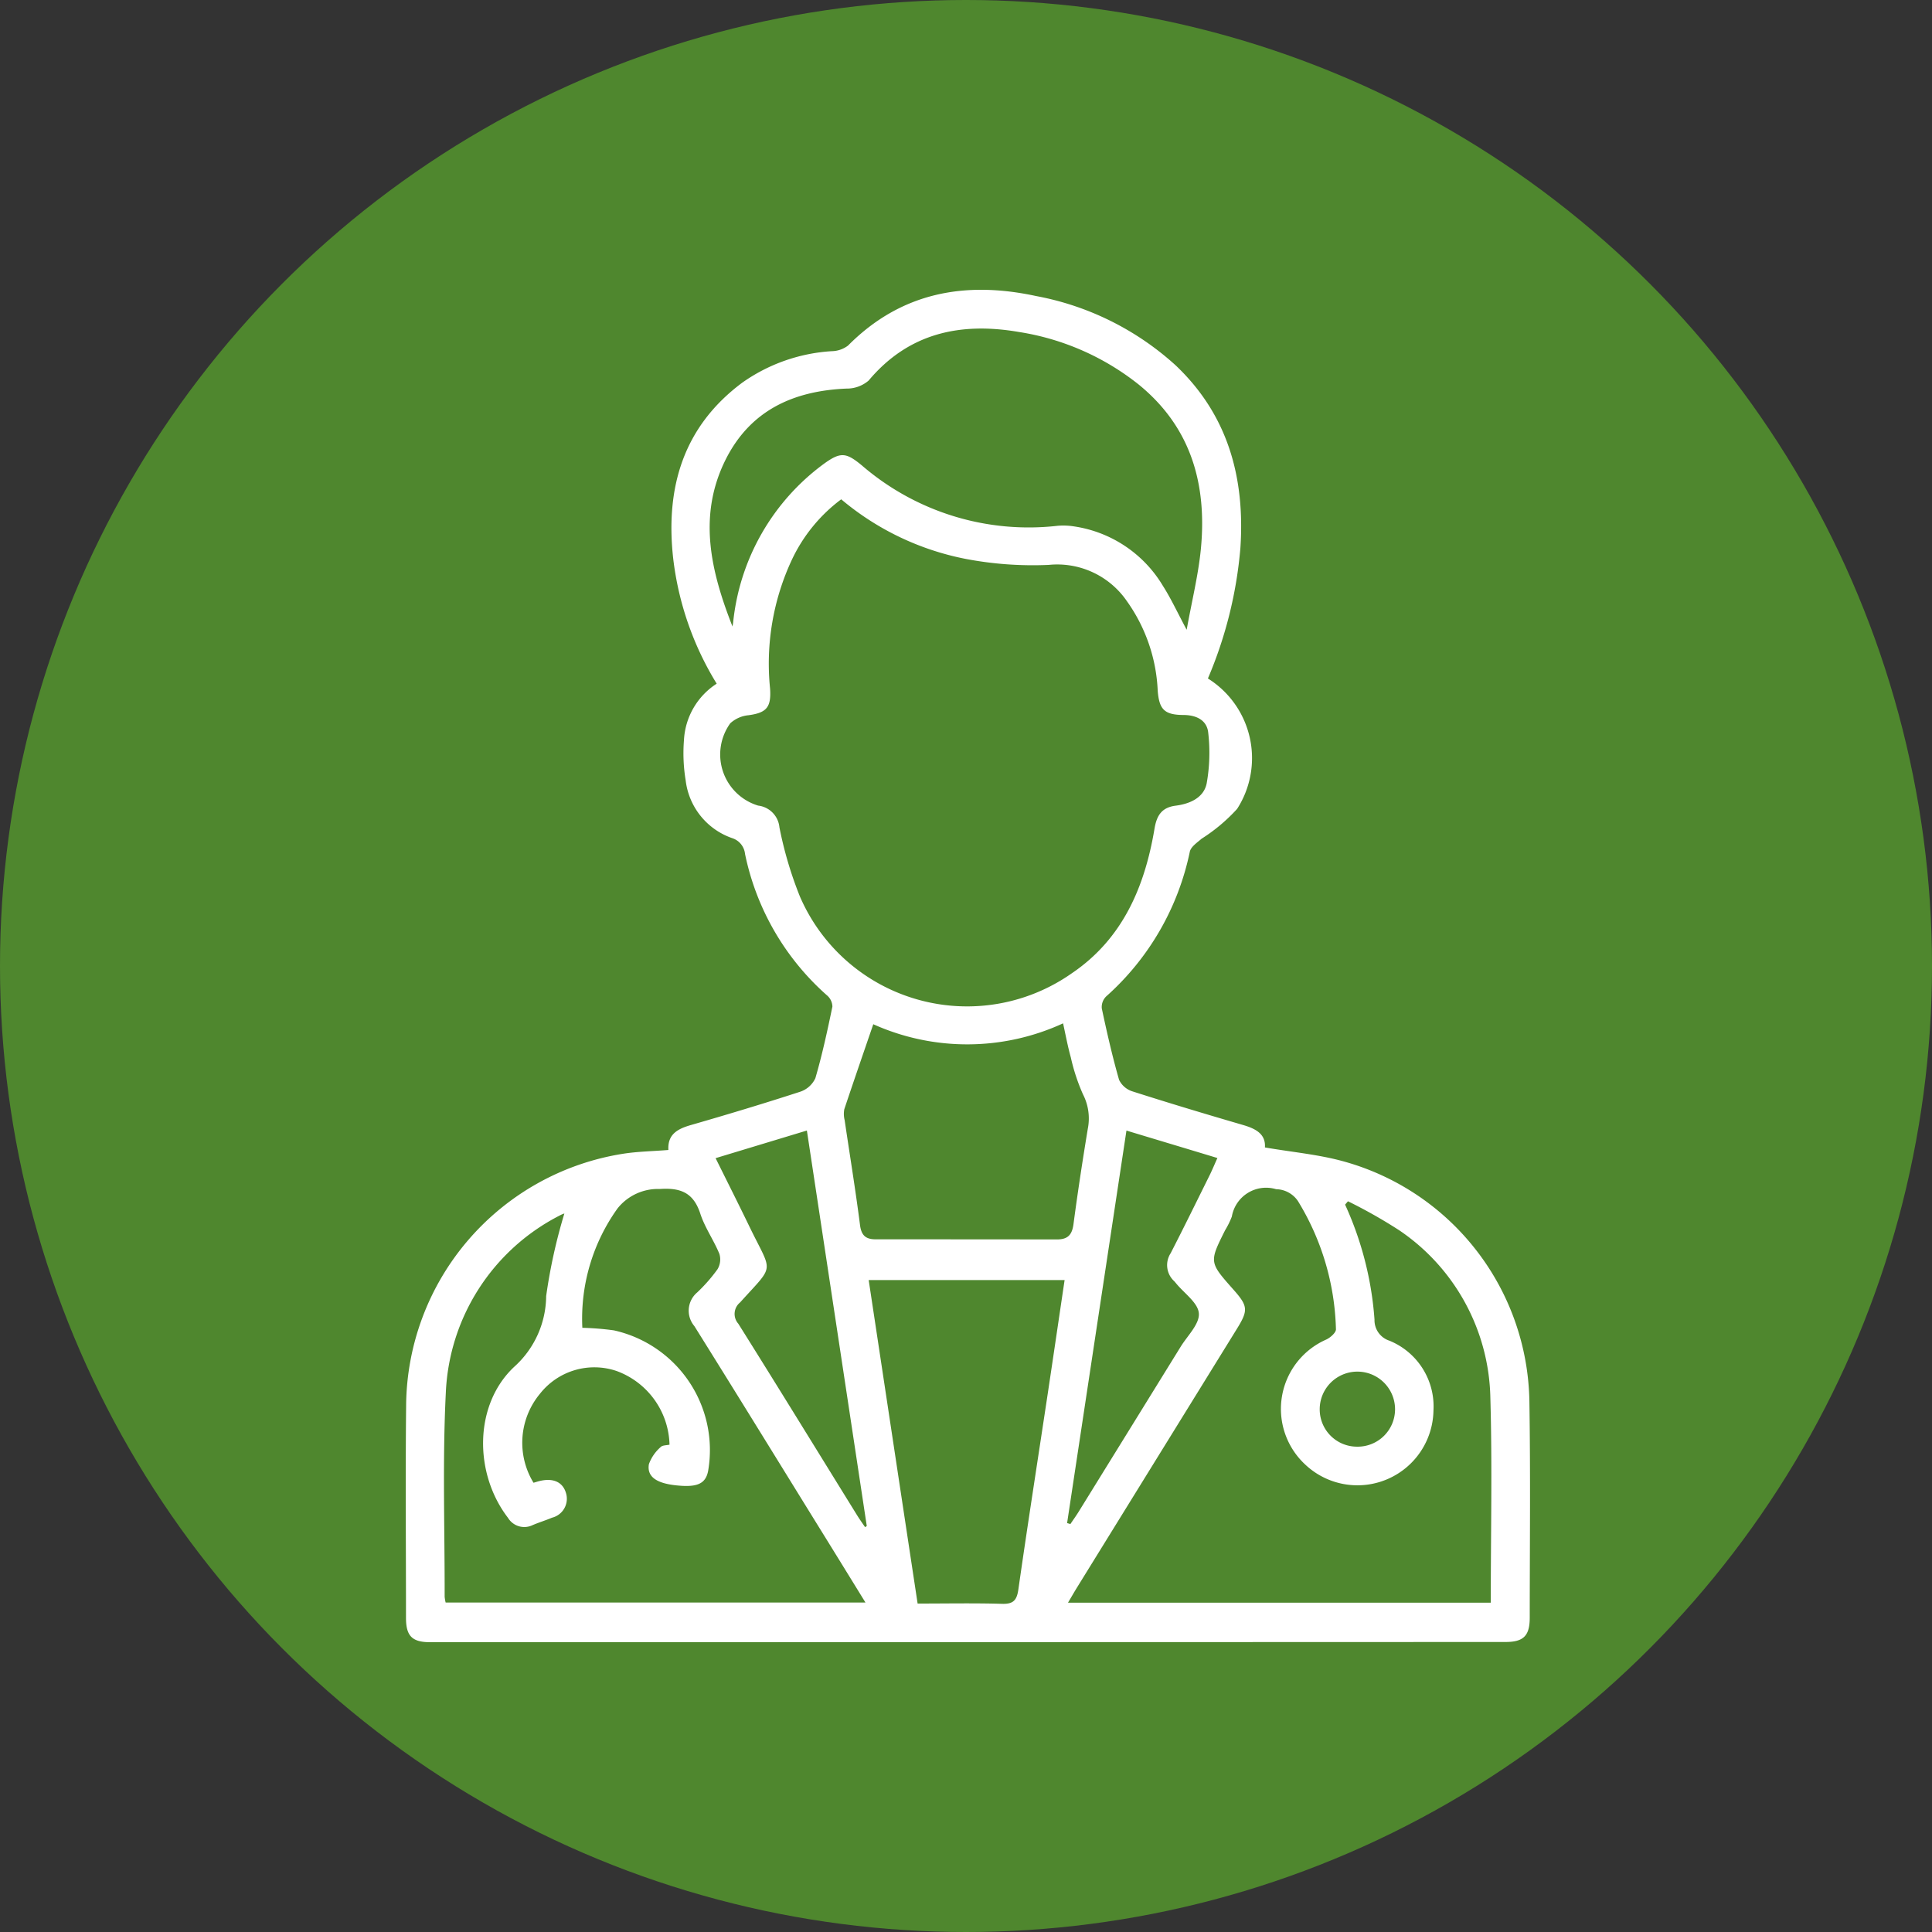 <svg xmlns="http://www.w3.org/2000/svg" width="100" height="100" viewBox="0 0 100 100">
  <rect x="0" y="0" width="100" height="100" fill="#333333" stroke="none"/>
  <g id="Group_20297" data-name="Group 20297" transform="translate(-160 -2277)">
    <circle id="Ellipse_1320" data-name="Ellipse 1320" cx="50" cy="50" r="50" transform="translate(160 2277)" fill="#4f872e"/>
    <g id="Group_20290" data-name="Group 20290" transform="translate(135.096 2252)">
      <path id="Path_62551" data-name="Path 62551" d="M59.5,84.523c-.048-.815.478-1.093,1.164-1.291,1.895-.546,3.784-1.115,5.658-1.724a1.328,1.328,0,0,0,.785-.7c.355-1.218.625-2.465.882-3.707a.786.786,0,0,0-.287-.587A13.365,13.365,0,0,1,63.467,69.2a.963.963,0,0,0-.662-.817,3.613,3.613,0,0,1-2.411-2.993,8.61,8.61,0,0,1-.088-2.084A3.7,3.7,0,0,1,62,60.387a15.9,15.9,0,0,1-2.255-6.511c-.4-3.646.527-6.794,3.575-9.067a8.956,8.956,0,0,1,4.642-1.632,1.43,1.43,0,0,0,.837-.291c2.748-2.768,6.078-3.352,9.732-2.563a14.74,14.74,0,0,1,7.22,3.583c2.721,2.578,3.6,5.831,3.355,9.464a21.867,21.867,0,0,1-1.681,6.748,4.862,4.862,0,0,1,1.513,6.749A8.982,8.982,0,0,1,87.1,68.411c-.23.2-.547.409-.61.666a13.767,13.767,0,0,1-4.333,7.5.774.774,0,0,0-.225.615c.264,1.241.546,2.483.895,3.7a1.149,1.149,0,0,0,.7.6c1.9.608,3.814,1.182,5.729,1.741.657.193,1.168.471,1.12,1.158,1.407.244,2.78.362,4.089.727a13.109,13.109,0,0,1,9.6,12.412c.059,3.736.02,7.47.018,11.2,0,.942-.322,1.259-1.256,1.259Q75,110,47.174,110c-.937,0-1.255-.315-1.256-1.258,0-3.66-.032-7.323.007-10.985A13.3,13.3,0,0,1,57.144,84.72C57.9,84.6,58.673,84.59,59.5,84.523Zm8.945-33.679a8.319,8.319,0,0,0-2.55,3.12,12.7,12.7,0,0,0-1.132,6.677c.065.971-.182,1.251-1.114,1.379a1.624,1.624,0,0,0-.947.418,2.763,2.763,0,0,0,1.445,4.26,1.251,1.251,0,0,1,1.1,1.124A19.8,19.8,0,0,0,66.306,71.4a9.427,9.427,0,0,0,14.076,3.976c2.629-1.78,3.774-4.47,4.279-7.483.115-.69.376-1.1,1.1-1.192s1.451-.407,1.6-1.152a9.032,9.032,0,0,0,.081-2.618c-.062-.657-.62-.919-1.272-.923-1-.005-1.265-.287-1.343-1.255a8.618,8.618,0,0,0-1.6-4.644,4.372,4.372,0,0,0-4.043-1.87,18.531,18.531,0,0,1-4.3-.311A14.217,14.217,0,0,1,68.445,50.844Zm33.621,57.112c0-3.579.08-7.1-.021-10.6a10.721,10.721,0,0,0-4.721-8.679,26.15,26.15,0,0,0-2.65-1.5c-.048.059-.1.116-.148.175A17.264,17.264,0,0,1,96.048,93.3a1.114,1.114,0,0,0,.767,1.092A3.672,3.672,0,0,1,99.1,98.006a3.936,3.936,0,0,1-6.669,2.769,3.922,3.922,0,0,1,1.121-6.441c.215-.1.518-.37.5-.541a13.31,13.31,0,0,0-1.97-6.631,1.393,1.393,0,0,0-1.126-.609,1.8,1.8,0,0,0-2.292,1.415,4.257,4.257,0,0,1-.35.711c-.825,1.653-.825,1.653.427,3.065.759.855.78,1.071.191,2.026q-4.136,6.692-8.274,13.386c-.148.24-.287.483-.475.8ZM54.116,87.81a1.406,1.406,0,0,0-.253.11A10.823,10.823,0,0,0,47.979,97.1c-.175,3.507-.053,7.029-.06,10.546a2.067,2.067,0,0,0,.051.3H69.7c-.869-1.411-1.686-2.737-2.506-4.06-2.114-3.418-4.22-6.842-6.351-10.249a1.235,1.235,0,0,1,.149-1.742A8.38,8.38,0,0,0,62.039,90.7a.981.981,0,0,0,.1-.8c-.29-.711-.753-1.358-.988-2.083-.353-1.088-1.024-1.349-2.1-1.275a2.673,2.673,0,0,0-2.183,1.005,9.789,9.789,0,0,0-1.822,6.18,14.638,14.638,0,0,1,1.632.132,6.348,6.348,0,0,1,4.878,7.28c-.132.668-.57.862-1.675.74-1.01-.11-1.5-.452-1.39-1.094A2.135,2.135,0,0,1,59.1,99.9c.09-.1.307-.088.458-.124a4.17,4.17,0,0,0-2.744-3.815,3.578,3.578,0,0,0-3.959,1.177,3.969,3.969,0,0,0-.336,4.609c.1-.028.208-.064.32-.091.693-.166,1.181.049,1.353.6a1.01,1.01,0,0,1-.717,1.3c-.332.14-.678.245-1.01.387a.986.986,0,0,1-1.267-.38c-1.773-2.305-1.768-5.865.328-7.823a4.969,4.969,0,0,0,1.647-3.653A28.267,28.267,0,0,1,54.116,87.81Zm8.7-30.376c.012-.071.025-.141.035-.212a11.646,11.646,0,0,1,4.7-8.217c.865-.626,1.15-.588,1.969.09a13.217,13.217,0,0,0,10.127,3.12,3.537,3.537,0,0,1,.859.033,6.455,6.455,0,0,1,4.59,3.076c.419.656.746,1.371,1.23,2.272.273-1.513.6-2.824.732-4.154.329-3.35-.491-6.319-3.21-8.534a13.209,13.209,0,0,0-6.213-2.726c-3-.516-5.694.04-7.77,2.515a1.727,1.727,0,0,1-1.148.416c-2.748.118-4.974,1.123-6.255,3.677C61.006,51.705,61.7,54.581,62.82,57.434ZM72.4,108c1.525,0,2.946-.028,4.366.014.585.018.768-.179.849-.747.487-3.409,1.02-6.808,1.532-10.211.292-1.942.576-3.884.861-5.8H69.867C70.707,96.811,71.547,102.372,72.4,108ZM70.105,78.014c-.517,1.51-1.018,2.954-1.5,4.4a1.312,1.312,0,0,0,.018.566c.266,1.81.564,3.615.795,5.427.07.55.305.741.818.74q4.688,0,9.377.006c.568,0,.783-.246.855-.795.218-1.646.469-3.288.739-4.925a2.732,2.732,0,0,0-.249-1.792,10.13,10.13,0,0,1-.629-1.91c-.157-.566-.265-1.145-.4-1.763A11.865,11.865,0,0,1,70.105,78.014Zm-8.162,6.932c.615,1.239,1.206,2.414,1.78,3.6,1.169,2.407,1.3,1.854-.512,3.868a.764.764,0,0,0-.093,1.1c2.072,3.3,4.111,6.624,6.163,9.938.125.2.268.4.4.593l.087-.059c-1.03-6.808-2.061-13.617-3.1-20.47Zm18.194,18.888.171.05c.142-.212.292-.419.427-.637q2.64-4.268,5.278-8.537c.351-.571.983-1.175.944-1.727s-.76-1.042-1.182-1.56c-.03-.036-.061-.075-.094-.109a1.127,1.127,0,0,1-.185-1.446c.683-1.326,1.337-2.666,2-4,.144-.29.268-.59.42-.929C86.308,84.45,84.8,84,83.209,83.518,82.178,90.339,81.158,97.084,80.137,103.834ZM95.13,99.879a1.935,1.935,0,0,0,1.982-1.938,1.948,1.948,0,0,0-3.9.008A1.929,1.929,0,0,0,95.13,99.879Z" fill="#fff" fill-rule="evenodd"/>
    </g>
  </g>
</svg>
